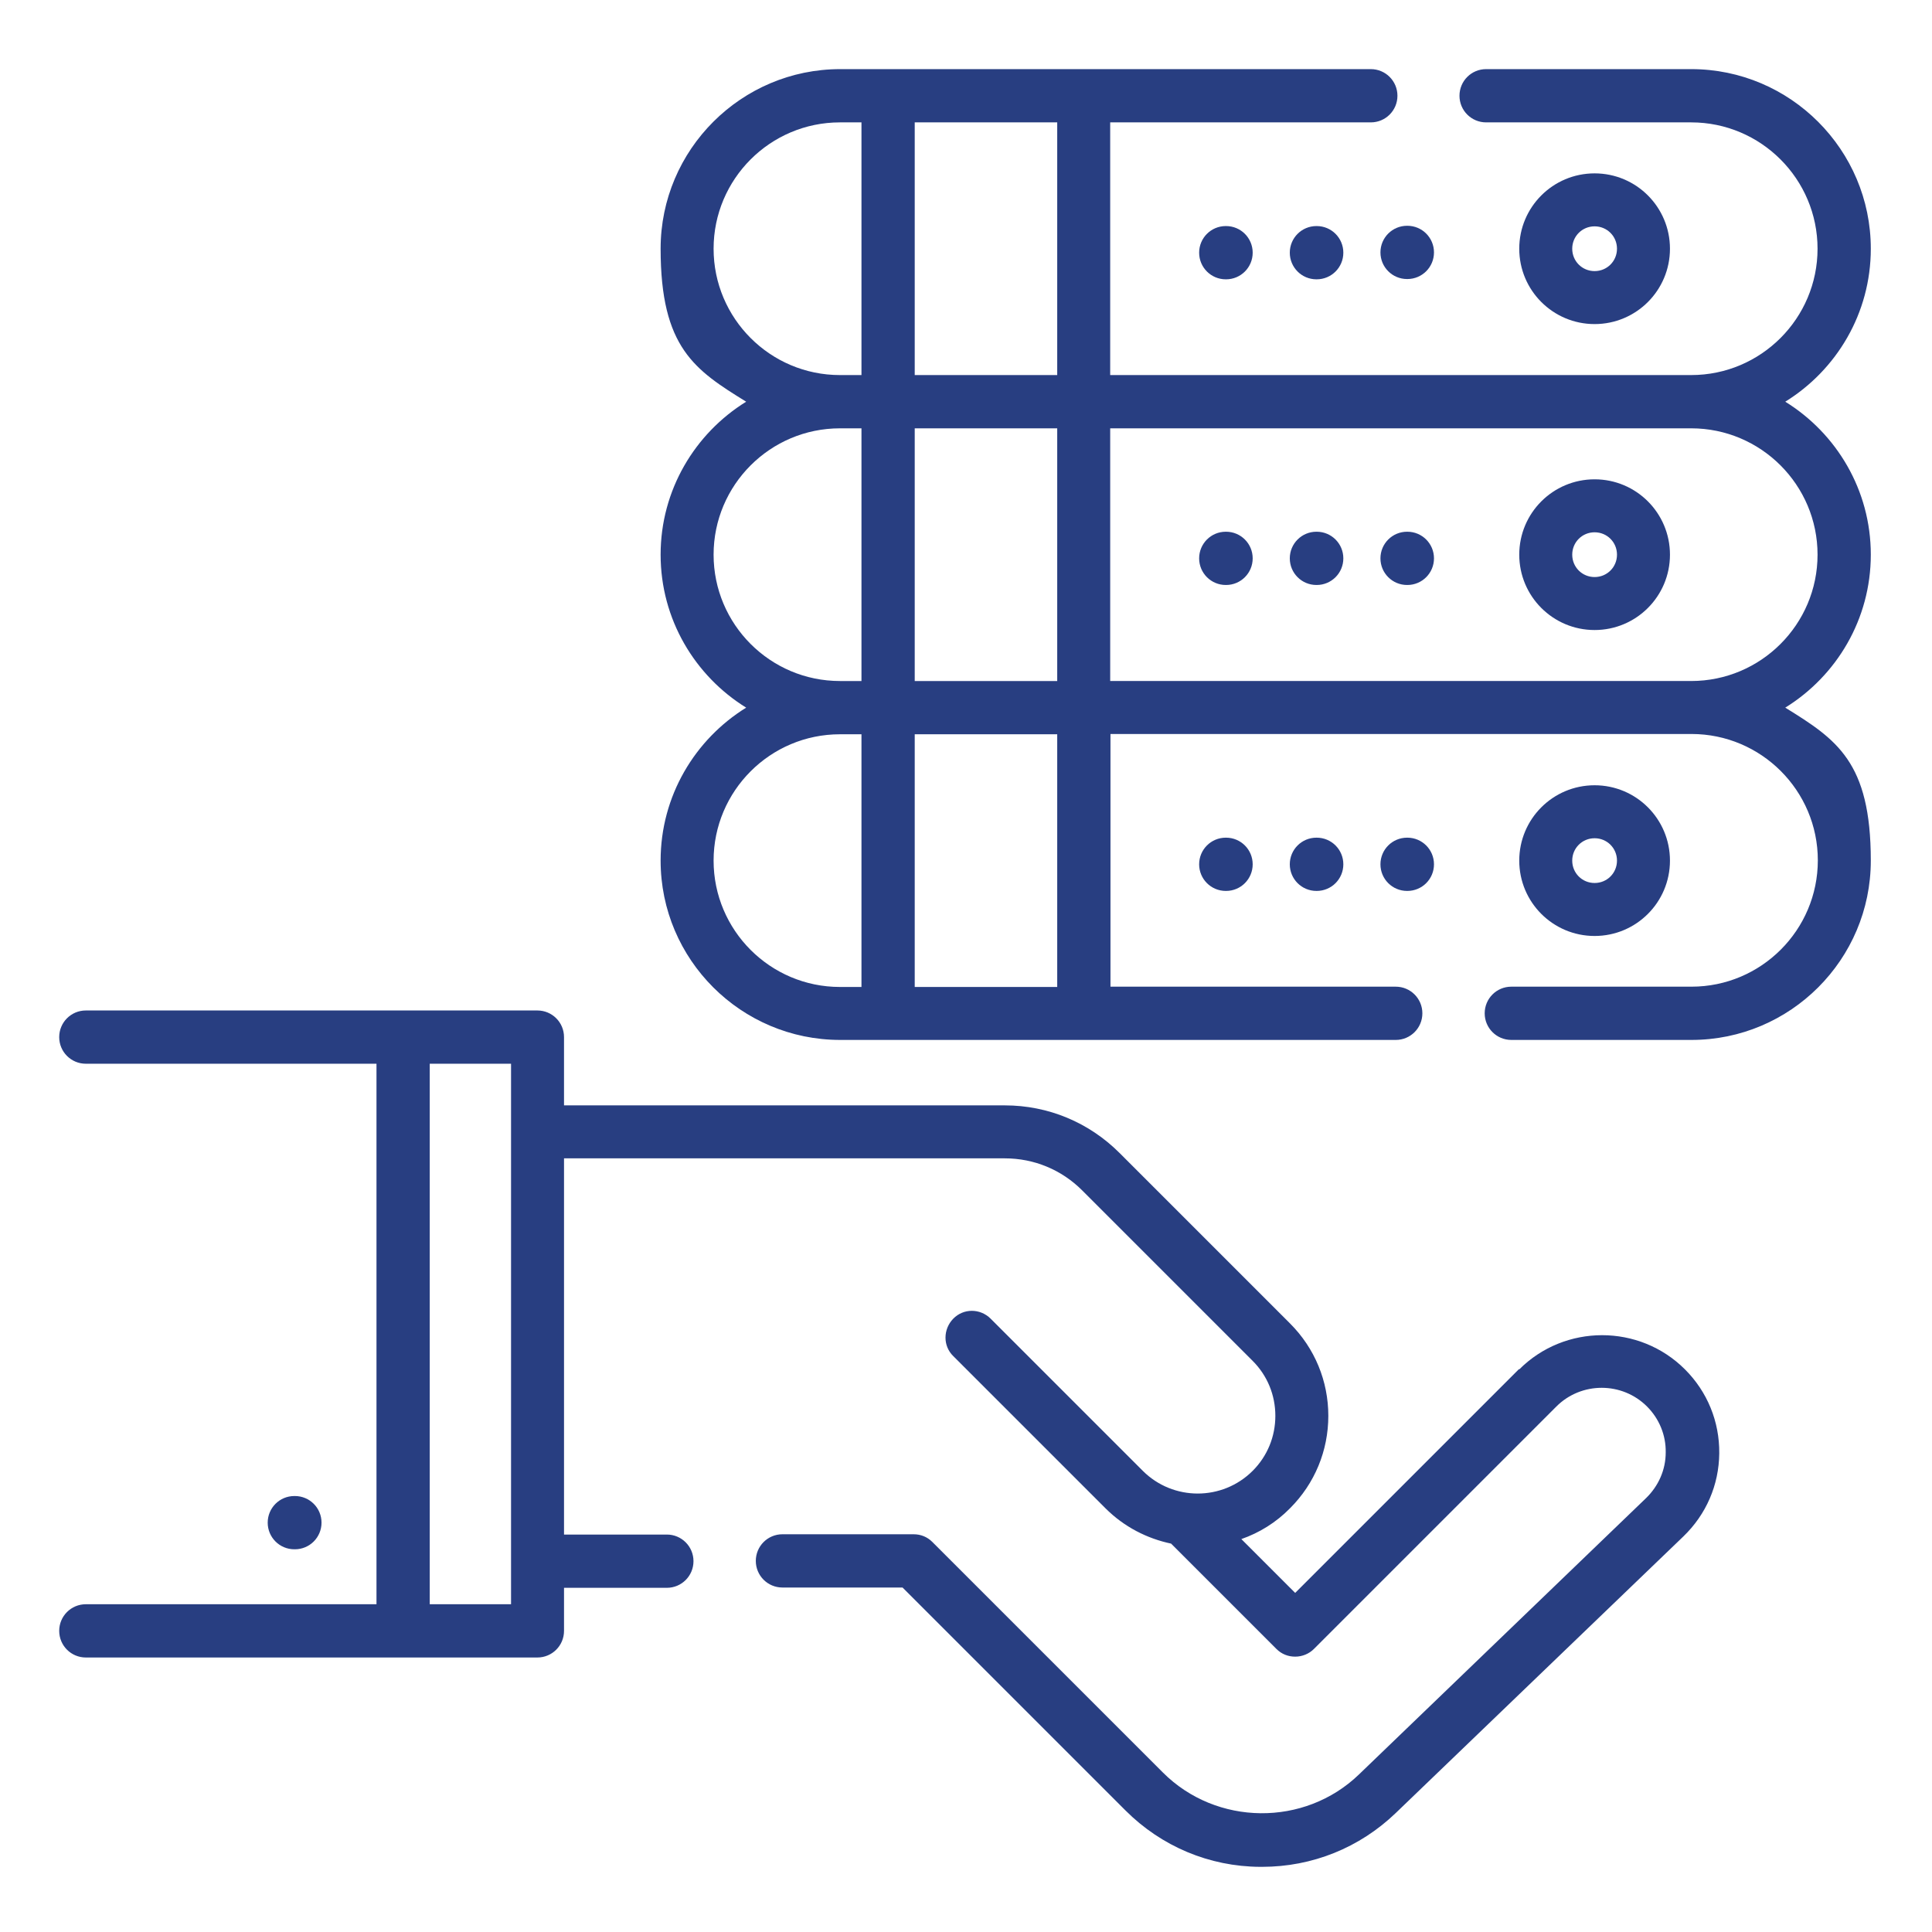 <?xml version="1.0" encoding="UTF-8"?>
<svg xmlns="http://www.w3.org/2000/svg" id="Layer_1" data-name="Layer 1" version="1.1" viewBox="0 0 682 682">
  <defs>
    <style>
      .cls-1 {
        fill: #283e81;
        stroke-width: 0px;
      }
    </style>
  </defs>
  <path class="cls-1" d="M536.2,483.3l-79,79-19-19c6.3-2.2,12.2-5.8,17.2-10.9,8.7-8.7,13.5-20.3,13.5-32.6s-4.8-23.9-13.5-32.6l-60.2-60.2c-10.8-10.8-25.2-16.8-40.5-16.8h-155.6v-24.1c0-5.2-4.2-9.4-9.4-9.4H30.3c-5.2,0-9.4,4.2-9.4,9.4s4.2,9.4,9.4,9.4h102.6v190.8H30.3c-5.2,0-9.4,4.2-9.4,9.4s4.2,9.4,9.4,9.4h159.4c5.2,0,9.4-4.2,9.4-9.4v-15.2h36.3c5.2,0,9.4-4.2,9.4-9.4s-4.2-9.4-9.4-9.4h-36.3v-132.8h155.6c10.3,0,20,4,27.3,11.3l60.2,60.2c5.2,5.2,8,12.1,8,19.4s-2.8,14.2-8,19.4c-10.7,10.7-28.1,10.7-38.8,0l-53.7-53.7c-3.7-3.7-9.6-3.7-13.2,0s-3.7,9.6,0,13.2l53.7,53.7c6.6,6.6,14.7,10.7,23.2,12.5l37.2,37.2c1.8,1.8,4.1,2.7,6.6,2.7s4.9-1,6.6-2.7l85.6-85.6c8.8-8.8,23.2-8.8,32,0,4.3,4.3,6.7,10.1,6.6,16.2,0,6.1-2.5,11.8-6.9,16.1l-101.4,97.6c-19.2,18.5-50.3,18.2-69.2-.7l-81.4-81.4c-1.8-1.8-4.1-2.7-6.6-2.7h-46.3c-5.2,0-9.4,4.2-9.4,9.4s4.2,9.4,9.4,9.4h42.4l78.7,78.7c12.7,12.7,29.6,19.8,47.5,19.9.2,0,.4,0,.7,0,17.7,0,34.4-6.7,47.2-19l101.5-97.6c8.1-7.8,12.6-18.2,12.7-29.4.1-11.2-4.2-21.7-12.1-29.6-16.1-16.1-42.4-16.1-58.5,0ZM180.4,566.3h-28.7v-190.8h28.7v190.8Z"></path>
  <path class="cls-1" d="M104.1,546.9c5.2,0,9.4-4.2,9.4-9.4s-4.2-9.4-9.4-9.4h-.2c-5.2,0-9.4,4.2-9.4,9.4s4.2,9.4,9.4,9.4h.2Z"></path>
  <path class="cls-1" d="M589.5,87.8c0-14.7-11.9-26.6-26.6-26.6s-26.6,11.9-26.6,26.6,11.9,26.6,26.6,26.6,26.6-11.9,26.6-26.6ZM555,87.8c0-4.4,3.5-7.9,7.9-7.9s7.9,3.5,7.9,7.9-3.5,7.9-7.9,7.9-7.9-3.5-7.9-7.9Z"></path>
  <path class="cls-1" d="M487.3,89.1c0,5.2,4.2,9.4,9.4,9.4h.1c5.2,0,9.4-4.2,9.4-9.4s-4.2-9.4-9.4-9.4h-.1c-5.2,0-9.4,4.2-9.4,9.4Z"></path>
  <path class="cls-1" d="M464.7,79.8c-5.2,0-9.4,4.2-9.4,9.4s4.2,9.4,9.4,9.4h.1c5.2,0,9.4-4.2,9.4-9.4s-4.2-9.4-9.4-9.4h-.1Z"></path>
  <path class="cls-1" d="M432.7,79.8c-5.2,0-9.4,4.2-9.4,9.4s4.2,9.4,9.4,9.4h.1c5.2,0,9.4-4.2,9.4-9.4s-4.2-9.4-9.4-9.4h-.1Z"></path>
  <path class="cls-1" d="M660.4,195.8c0-22.8-12.1-42.8-30.2-54,18.1-11.2,30.2-31.2,30.2-54,0-34.9-28.4-63.4-63.4-63.4h-72.4c-5.2,0-9.4,4.2-9.4,9.4s4.2,9.4,9.4,9.4h72.4c24.6,0,44.6,20,44.6,44.6s-20,44.6-44.6,44.6h-205.1V43.2h92c5.2,0,9.4-4.2,9.4-9.4s-4.2-9.4-9.4-9.4h-187.3c-34.9,0-63.4,28.4-63.4,63.4s12.1,42.8,30.2,54c-18.1,11.2-30.2,31.2-30.2,54s12.1,42.8,30.2,54c-18.1,11.2-30.2,31.2-30.2,54,0,34.9,28.4,63.3,63.4,63.3h196.1c5.2,0,9.4-4.2,9.4-9.4s-4.2-9.4-9.4-9.4h-100.7v-89.2h205.1c24.6,0,44.6,20,44.6,44.6s-20,44.6-44.6,44.6h-63.6c-5.2,0-9.4,4.2-9.4,9.4s4.2,9.4,9.4,9.4h63.6c34.9,0,63.3-28.4,63.3-63.3s-12.1-42.8-30.2-54c18.1-11.2,30.2-31.2,30.2-54ZM322.9,151.2h50.3v89.2h-50.3v-89.2ZM373.2,132.4h-50.3V43.2h50.3v89.2ZM251.9,87.8c0-24.6,20-44.6,44.6-44.6h7.6v89.2h-7.6c-24.6,0-44.6-20-44.6-44.6ZM251.9,195.8c0-24.6,20-44.6,44.6-44.6h7.6v89.2h-7.6c-24.6,0-44.6-20-44.6-44.6ZM251.9,303.8c0-24.6,20-44.6,44.6-44.6h7.6v89.2h-7.6c-24.6,0-44.6-20-44.6-44.6ZM322.9,348.4v-89.2h50.3v89.2h-50.3ZM597,240.4h-205.1v-89.2h205.1c24.6,0,44.6,20,44.6,44.6s-20,44.6-44.6,44.6Z"></path>
  <path class="cls-1" d="M562.9,169.2c-14.7,0-26.6,11.9-26.6,26.6s11.9,26.6,26.6,26.6,26.6-11.9,26.6-26.6-11.9-26.6-26.6-26.6ZM562.9,203.7c-4.4,0-7.9-3.5-7.9-7.9s3.5-7.9,7.9-7.9,7.9,3.5,7.9,7.9-3.5,7.9-7.9,7.9Z"></path>
  <path class="cls-1" d="M496.8,187.7h-.1c-5.2,0-9.4,4.2-9.4,9.4s4.2,9.4,9.4,9.4h.1c5.2,0,9.4-4.2,9.4-9.4s-4.2-9.4-9.4-9.4Z"></path>
  <path class="cls-1" d="M464.8,187.7h-.1c-5.2,0-9.4,4.2-9.4,9.4s4.2,9.4,9.4,9.4h.1c5.2,0,9.4-4.2,9.4-9.4s-4.2-9.4-9.4-9.4Z"></path>
  <path class="cls-1" d="M432.8,187.7h-.1c-5.2,0-9.4,4.2-9.4,9.4s4.2,9.4,9.4,9.4h.1c5.2,0,9.4-4.2,9.4-9.4s-4.2-9.4-9.4-9.4Z"></path>
  <path class="cls-1" d="M589.5,303.8c0-14.7-11.9-26.6-26.6-26.6s-26.6,11.9-26.6,26.6,11.9,26.6,26.6,26.6,26.6-11.9,26.6-26.6ZM555,303.8c0-4.4,3.5-7.9,7.9-7.9s7.9,3.5,7.9,7.9-3.5,7.9-7.9,7.9-7.9-3.5-7.9-7.9Z"></path>
  <path class="cls-1" d="M496.8,295.7h-.1c-5.2,0-9.4,4.2-9.4,9.4s4.2,9.4,9.4,9.4h.1c5.2,0,9.4-4.2,9.4-9.4s-4.2-9.4-9.4-9.4Z"></path>
  <path class="cls-1" d="M464.7,295.7c-5.2,0-9.4,4.2-9.4,9.4s4.2,9.4,9.4,9.4h.1c5.2,0,9.4-4.2,9.4-9.4s-4.2-9.4-9.4-9.4h-.1Z"></path>
  <path class="cls-1" d="M432.7,295.7c-5.2,0-9.4,4.2-9.4,9.4s4.2,9.4,9.4,9.4h.1c5.2,0,9.4-4.2,9.4-9.4s-4.2-9.4-9.4-9.4h-.1Z"></path>
</svg>
